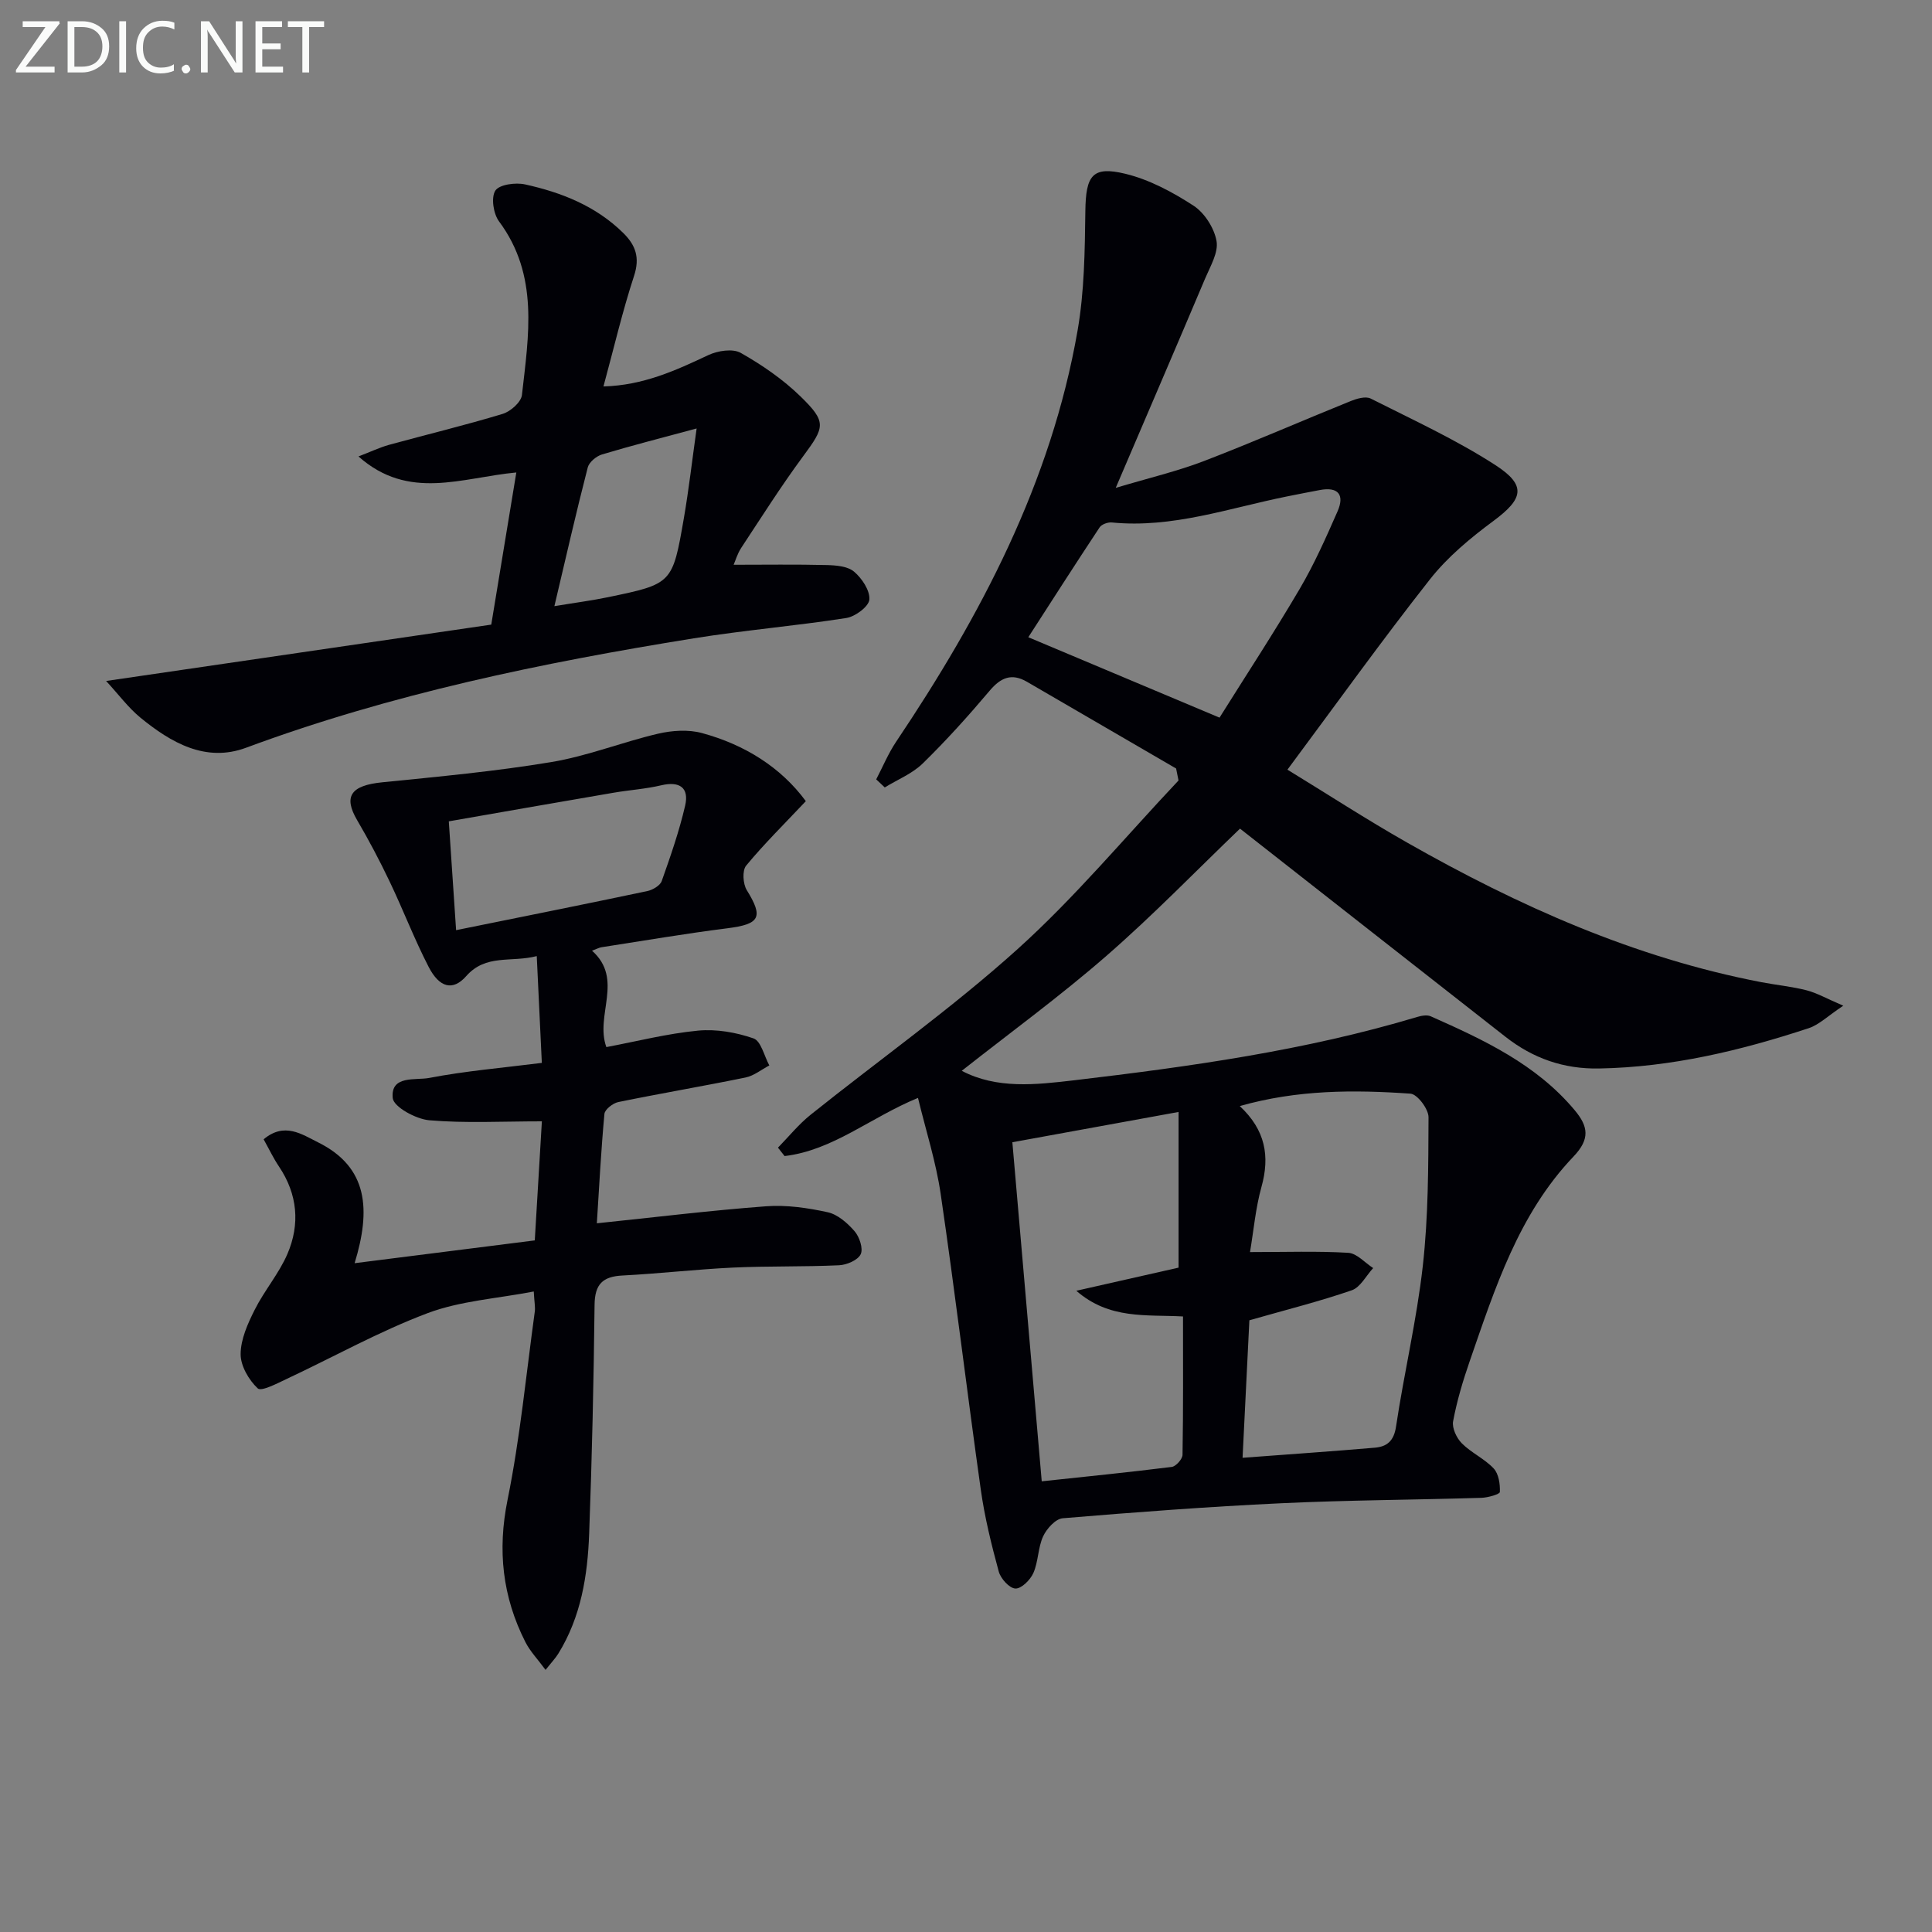 <svg enable-background="new 0 0 400 400" viewBox="0 0 400 400" xmlns="http://www.w3.org/2000/svg"><rect x="0" y="0" width="400" height="400" fill="#808080" stroke="none"/><path d="m243.5 159.11c-10.3-5.99-20.59-11.98-30.89-17.96-3.15-1.83-5.4-.88-7.7 1.84-4.4 5.21-8.98 10.3-13.85 15.06-2.17 2.13-5.23 3.35-7.88 4.98-.59-.56-1.18-1.12-1.77-1.67 1.36-2.61 2.5-5.37 4.13-7.8 17.55-26.14 32.07-53.67 37.55-85.06 1.42-8.12 1.51-16.52 1.62-24.8.1-7.33 1.4-9.39 8.28-7.72 4.97 1.2 9.78 3.79 14.11 6.6 2.29 1.49 4.29 4.63 4.77 7.32.42 2.37-1.28 5.22-2.35 7.74-5.93 14.03-11.96 28.02-18.52 43.37 7.02-2.1 12.78-3.45 18.25-5.55 10.21-3.92 20.24-8.32 30.38-12.42 1.27-.51 3.1-1.05 4.14-.53 8.72 4.4 17.66 8.5 25.83 13.78 6.54 4.23 5.76 7-.39 11.56-4.77 3.53-9.51 7.46-13.15 12.09-9.98 12.67-19.38 25.79-29.51 39.41 8.15 4.98 16.33 10.3 24.8 15.11 23.07 13.12 47.1 23.86 73.37 28.9 3.1.59 6.27.89 9.31 1.67 2.13.55 4.1 1.69 7.6 3.19-3.22 2.14-5.01 3.95-7.17 4.66-14.09 4.64-28.41 8.07-43.38 8.34-7.34.14-13.7-2.11-19.37-6.55-18.47-14.46-36.91-28.94-54.98-43.11-8.95 8.58-17.95 17.89-27.68 26.36-9.61 8.37-19.95 15.91-29.93 23.78 7.28 3.82 15.36 2.89 23.36 1.95 23.91-2.83 47.74-6.14 70.9-13.09.89-.27 2.05-.49 2.83-.15 10.97 4.87 21.84 9.92 29.8 19.43 2.83 3.38 3.25 5.97-.26 9.64-11.34 11.89-16.23 27.24-21.46 42.33-1.41 4.07-2.65 8.23-3.44 12.45-.26 1.39.72 3.48 1.81 4.57 1.96 1.97 4.7 3.18 6.59 5.2 1.04 1.11 1.35 3.24 1.28 4.87-.02.47-2.48 1.17-3.84 1.21-13.8.42-27.62.47-41.41 1.12-15.11.71-30.19 1.85-45.26 3.11-1.48.12-3.32 2.16-4.05 3.74-1.08 2.34-.98 5.22-2.02 7.59-.63 1.43-2.49 3.28-3.73 3.22s-3.05-2.06-3.44-3.52c-1.52-5.58-2.92-11.25-3.72-16.97-2.87-20.38-5.32-40.82-8.3-61.19-.97-6.64-3.06-13.11-4.7-19.9-9.82 4.03-17.59 10.86-27.62 12.04-.46-.58-.91-1.16-1.37-1.74 2.24-2.29 4.28-4.83 6.77-6.82 14.28-11.43 29.27-22.06 42.83-34.28 11.92-10.74 22.28-23.21 33.33-34.92-.18-.82-.34-1.65-.5-2.48zm13.76 142.71c9.85-.74 18.62-1.34 27.37-2.09 2.49-.21 3.95-1.35 4.4-4.35 1.67-11.14 4.3-22.15 5.55-33.32 1.14-10.17 1.14-20.49 1.18-30.75.01-1.7-2.32-4.78-3.74-4.88-11.71-.82-23.43-.82-35.34 2.57 5.31 4.95 6.27 10.37 4.49 16.75-1.21 4.34-1.6 8.9-2.37 13.48 7.46 0 13.93-.23 20.35.15 1.77.11 3.44 2.06 5.15 3.16-1.46 1.58-2.64 3.98-4.43 4.6-6.69 2.31-13.58 4.03-21.2 6.21-.45 8.95-.92 18.49-1.41 28.47zm-41.58 4.87c9.18-.98 18.06-1.87 26.92-2.98.87-.11 2.21-1.62 2.23-2.5.16-9.44.1-18.88.1-28.65-7.63-.42-15.24.66-22.09-5.32 7.83-1.77 14.74-3.34 21.17-4.79 0-10.82 0-21.33 0-32.23-12.11 2.21-23.25 4.23-34.41 6.27 2 23.19 3.98 46 6.08 70.2zm36.81-158.11c5.43-8.67 11.24-17.54 16.6-26.66 3.01-5.12 5.44-10.6 7.83-16.04 1.49-3.39.2-5.16-3.68-4.42-2.28.43-4.55.87-6.82 1.33-11.98 2.41-23.69 6.62-36.23 5.38-.82-.08-2.11.38-2.53 1.02-5.07 7.66-10.02 15.4-14.76 22.74 13.37 5.62 26.16 11.01 39.59 16.65z" fill="#010106"/><path d="m166.84 165.87c-4.39 4.66-8.61 8.81-12.36 13.35-.84 1.02-.66 3.79.13 5.07 3.49 5.63 2.73 7.05-4.02 7.9-8.72 1.1-17.39 2.59-26.08 3.93-.45.07-.88.32-1.94.71 6.65 5.92.57 13.36 2.97 19.96 6.31-1.19 12.6-2.8 18.98-3.41 3.78-.36 7.88.36 11.49 1.61 1.55.54 2.21 3.65 3.27 5.6-1.63.85-3.17 2.13-4.9 2.49-8.77 1.8-17.6 3.29-26.37 5.09-1.12.23-2.78 1.53-2.87 2.45-.7 7.55-1.09 15.14-1.57 22.65 11.98-1.24 23.47-2.66 35.01-3.52 4.22-.32 8.62.32 12.78 1.23 2.07.45 4.1 2.24 5.57 3.93 1.01 1.17 1.82 3.59 1.27 4.76-.58 1.23-2.87 2.21-4.47 2.29-7.32.34-14.66.14-21.98.48-7.63.36-15.24 1.25-22.87 1.64-4.09.21-5.73 1.79-5.78 6.05-.18 15.81-.53 31.62-1.12 47.42-.32 8.68-1.69 17.21-6.39 24.82-.59.95-1.38 1.77-2.64 3.36-1.6-2.18-3.2-3.83-4.19-5.79-4.73-9.35-5.8-18.96-3.67-29.45 2.6-12.83 3.84-25.93 5.63-38.92.13-.95-.09-1.94-.21-4.18-7.61 1.47-15.18 1.93-21.97 4.48-10.02 3.77-19.47 9.07-29.2 13.63-1.98.93-5.24 2.65-5.98 1.95-1.85-1.74-3.56-4.67-3.54-7.11.02-3.07 1.47-6.3 2.91-9.16 2-3.99 5.03-7.5 6.78-11.57 2.64-6.15 2.11-12.34-1.74-18.08-1.18-1.75-2.09-3.68-3.19-5.65 4.31-3.61 7.89-1.05 11.27.63 10.43 5.17 10.93 14.03 7.57 25.02 12.96-1.64 24.9-3.15 37.3-4.72.49-8.29.97-16.33 1.47-24.65-8.21 0-15.81.42-23.31-.22-2.77-.24-7.38-2.76-7.57-4.59-.48-4.8 4.75-3.64 7.52-4.17 7.47-1.44 15.09-2.08 23.35-3.12-.34-7.15-.68-14.22-1.05-22.11-5.33 1.37-10.52-.49-14.61 4.15-2.74 3.11-5.53 2.43-7.77-1.91-2.97-5.75-5.28-11.83-8.08-17.68-2.06-4.32-4.3-8.56-6.72-12.69-2.9-4.94-1.31-7.2 5.16-7.85 11.7-1.18 23.44-2.26 35.02-4.19 7.48-1.24 14.67-4.13 22.09-5.87 2.91-.68 6.28-.91 9.11-.14 8.85 2.4 16.34 7.09 21.51 14.1zm-72.41 26.71c13.63-2.76 26.62-5.36 39.58-8.09 1.12-.24 2.65-1.13 2.99-2.07 1.82-5.13 3.62-10.31 4.85-15.61.86-3.71-1.11-5.13-4.96-4.22-3.22.76-6.56.97-9.83 1.53-11.23 1.92-22.46 3.89-34.14 5.93.51 7.76.99 14.83 1.51 22.53z" fill="#010106"/><path d="m101.71 129.32c1.81-10.96 3.44-20.88 5.19-31.5-11.28 1.05-22.28 5.93-32.68-3.32 2.56-.98 4.39-1.86 6.32-2.4 7.84-2.15 15.75-4.05 23.53-6.41 1.63-.49 3.82-2.43 3.99-3.9 1.38-12.31 3.57-24.78-4.74-35.95-1.17-1.57-1.68-4.94-.77-6.37.81-1.27 4.19-1.73 6.16-1.29 7.53 1.66 14.62 4.45 20.29 10.02 2.6 2.55 3.52 5.1 2.28 8.9-2.41 7.35-4.17 14.92-6.34 22.91 8.26-.23 14.96-3.31 21.71-6.49 1.94-.91 5.05-1.4 6.71-.46 4.42 2.5 8.73 5.47 12.36 9 5.49 5.34 5.05 6.33.55 12.42-4.53 6.13-8.62 12.6-12.82 18.97-.79 1.21-1.2 2.67-1.56 3.48 6.45 0 12.87-.1 19.28.06 1.94.05 4.33.24 5.66 1.37 1.63 1.38 3.31 3.9 3.16 5.78-.12 1.44-2.92 3.52-4.76 3.81-10.5 1.64-21.11 2.52-31.6 4.21-31.5 5.07-62.66 11.51-92.71 22.66-8.34 3.09-15.52-1.06-21.85-6.24-2.52-2.07-4.51-4.79-7.1-7.59 26.84-3.92 53.11-7.77 79.74-11.67zm13.07-3.82c4.32-.72 7.74-1.16 11.11-1.86 13.29-2.76 13.35-2.78 15.71-16.43 1.02-5.93 1.7-11.92 2.63-18.5-7.19 1.94-13.43 3.53-19.59 5.38-1.17.35-2.66 1.58-2.95 2.68-2.39 9.26-4.52 18.6-6.91 28.73z" fill="#010106"/><g fill="#fafbfa"><path d="m12.4 4.8-7.1 9h6v1.2h-8v-.5l6.1-8.9h-4.7v-1.2h7.6v.4z"/><path d="m14 14v-9.6h3c1.6 0 2.9.5 4 1.4s1.6 2.2 1.6 3.8-.5 3-1.6 3.9-2.4 1.5-4 1.5h-3zm1.4-8.4v8.2h1.6c1.3 0 2.4-.4 3.1-1.1s1.1-1.8 1.1-3.1-.4-2.3-1.2-3-1.8-1-3.1-1z"/><path d="m26.1 4.4v10.6h-1.4v-10.6z"/><path d="m36.1 14.6c-.8.4-1.8.6-2.9.6-1.5 0-2.7-.5-3.6-1.4s-1.4-2.2-1.4-3.8c0-1.7.5-3.1 1.5-4.1s2.3-1.6 3.9-1.6c1 0 1.8.1 2.5.4v1.4c-.8-.4-1.6-.6-2.5-.6-1.2 0-2.1.4-2.9 1.2s-1.1 1.8-1.1 3.2c0 1.3.3 2.3 1 3s1.6 1.1 2.7 1.1c1 0 2-.2 2.7-.7v1.3z"/><path d="m37.6 14.3c0-.2.1-.5.3-.6s.4-.3.6-.3c.3 0 .5.1.6.3s.3.4.3.6-.1.4-.3.6-.4.3-.6.3c-.3 0-.5-.1-.6-.3s-.3-.4-.3-.6z"/><path d="m50.2 15h-1.6l-5.3-8.2c-.2-.2-.3-.5-.4-.7 0 .2.1.7.1 1.5v7.4h-1.4v-10.6h1.7l5.2 8.1c.2.4.4.6.4.7 0-.3-.1-.8-.1-1.5v-7.3h1.4z"/><path d="m58.6 15h-5.7v-10.6h5.5v1.2h-4.1v3.4h3.8v1.2h-3.8v3.6h4.3z"/><path d="m67.1 5.6h-3.1v9.4h-1.4v-9.4h-3v-1.2h7.5z"/></g></svg>